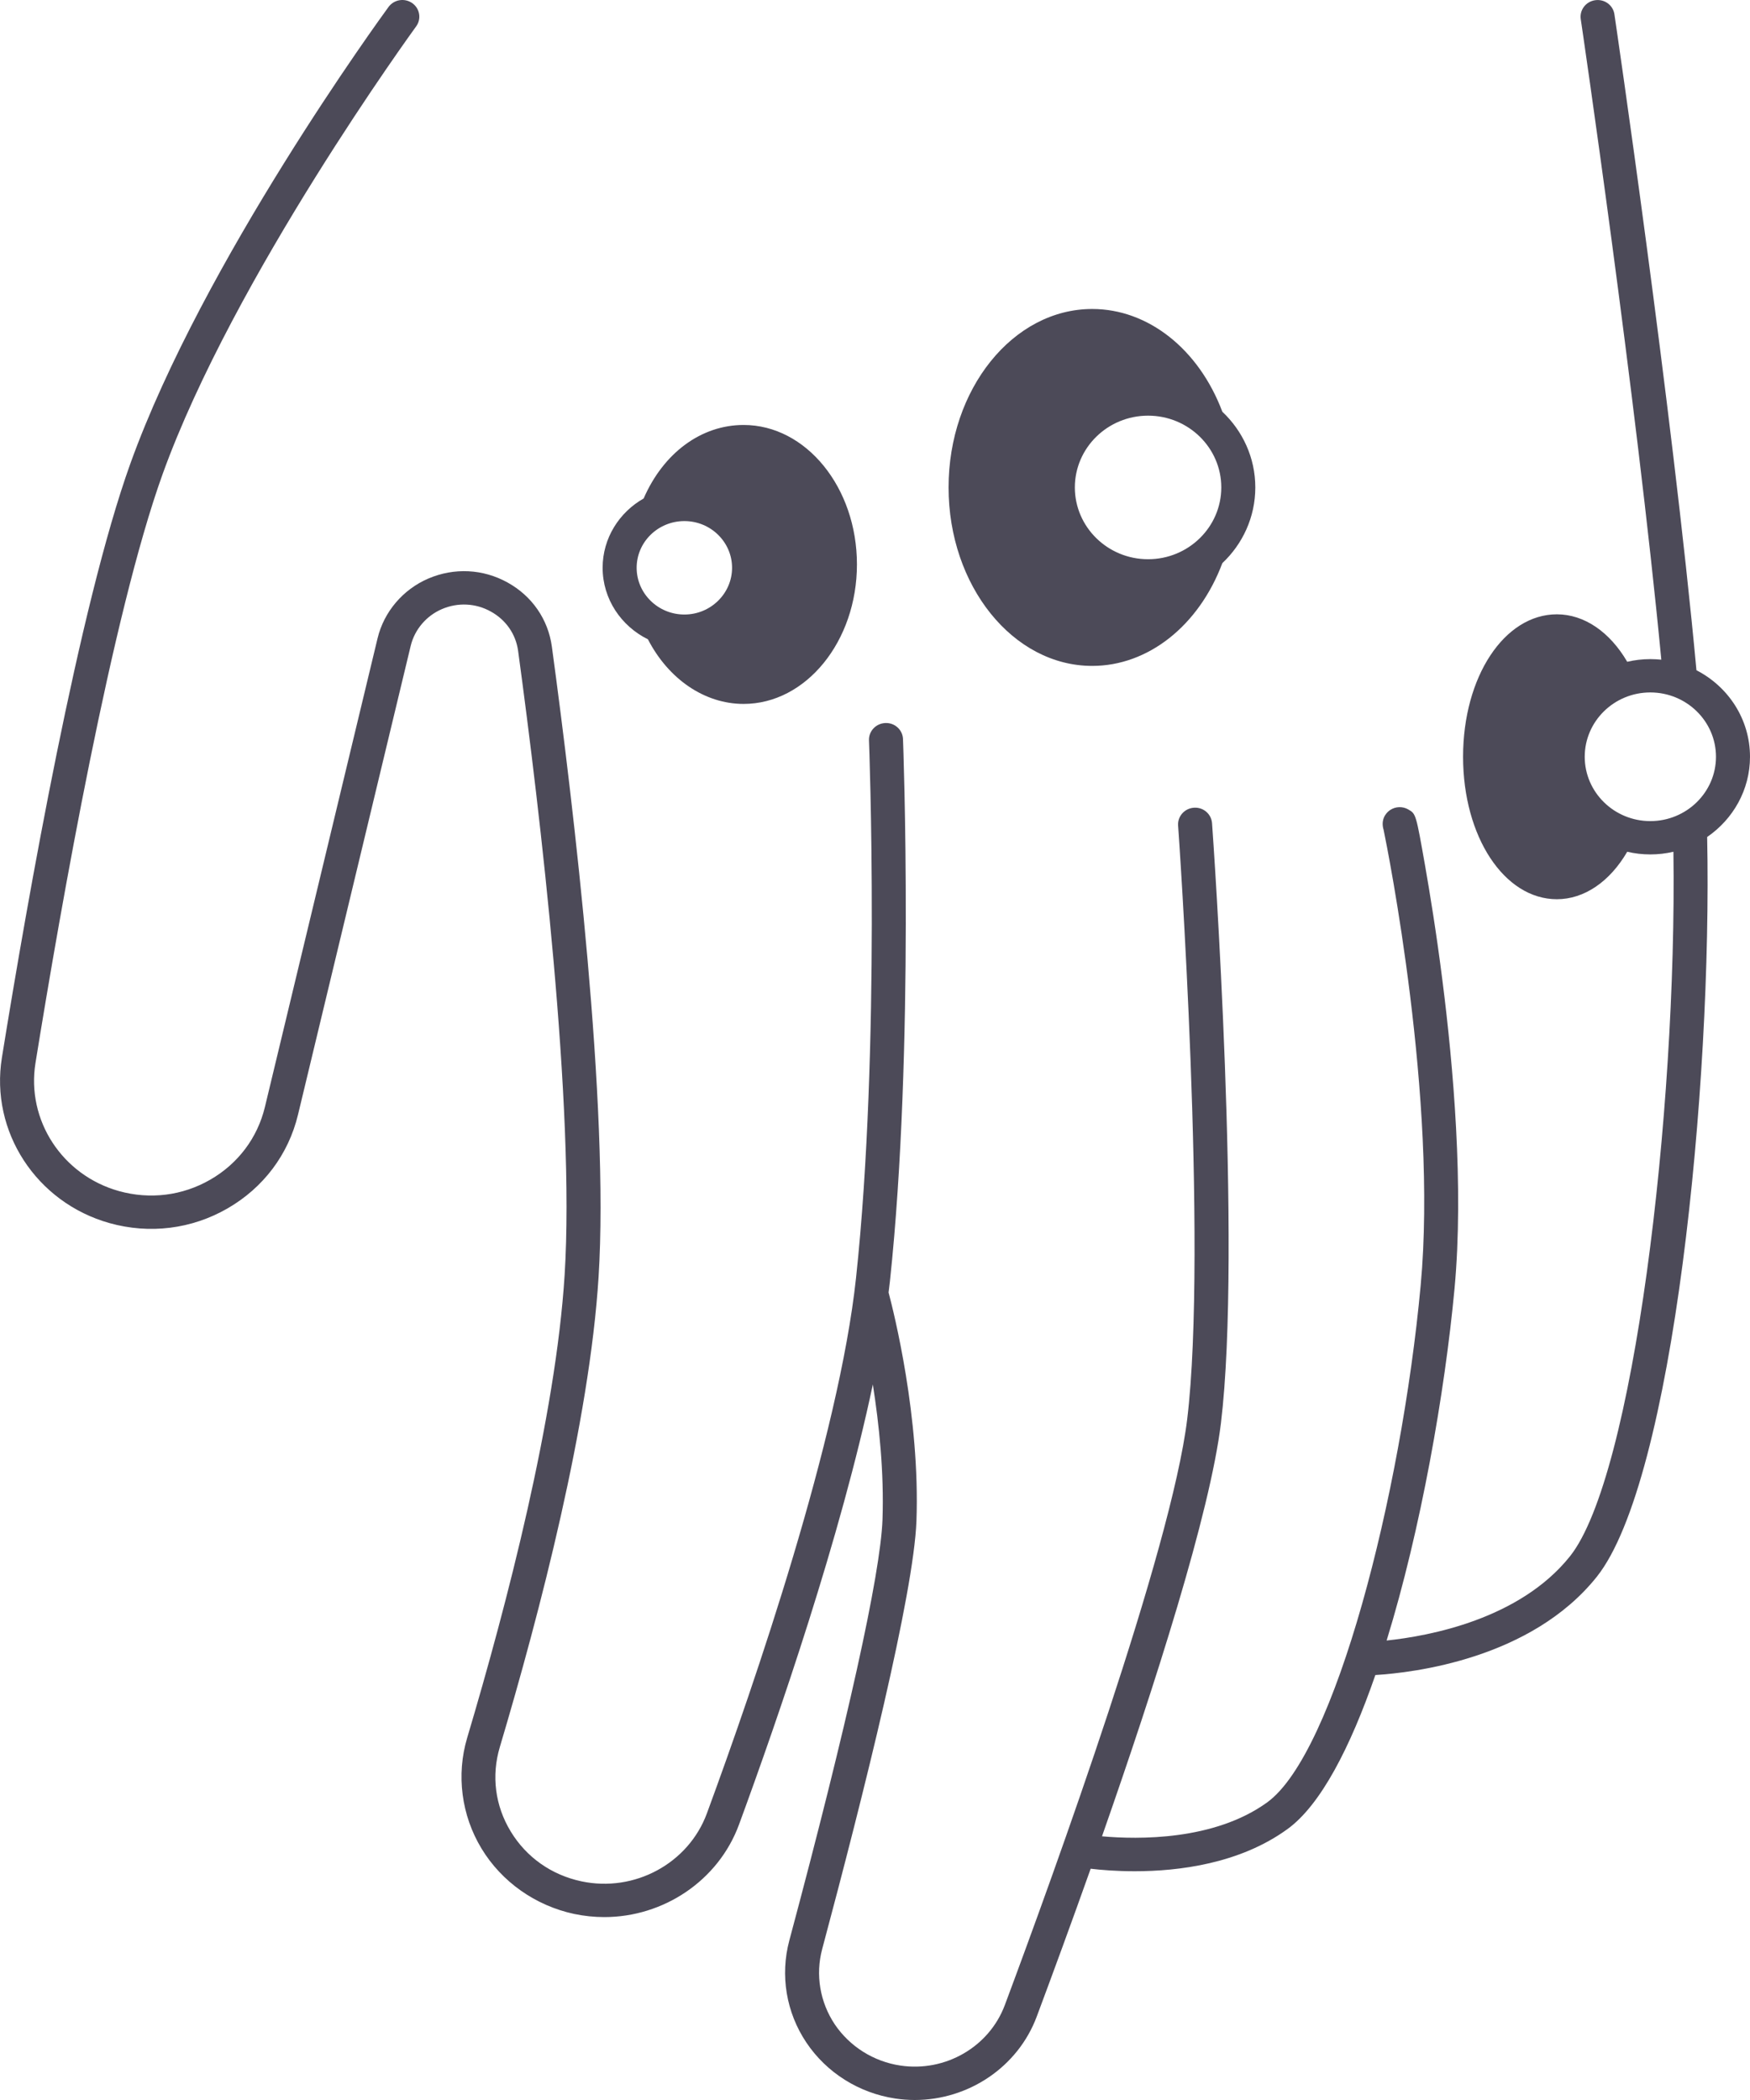 <svg xmlns="http://www.w3.org/2000/svg" width="25" height="30" viewBox="0 0 25 30" fill="none"><g clip-path="url(#clip0_83_1704)"><path d="M25 10.811C25 10.274 24.689 9.808 24.235 9.575C23.885 5.796 23.072 0.26 23.063 0.204C23.044 0.074 22.922 -0.016 22.788 0.003C22.655 0.022 22.564 0.142 22.582 0.272C22.591 0.328 23.375 5.666 23.733 9.424C23.682 9.419 23.629 9.416 23.576 9.416C23.463 9.416 23.352 9.429 23.246 9.454C22.996 9.026 22.631 8.776 22.241 8.776C21.489 8.776 20.901 9.67 20.901 10.811C20.901 11.952 21.489 12.846 22.241 12.846C22.631 12.846 22.996 12.597 23.246 12.168C23.352 12.193 23.463 12.206 23.576 12.206C23.689 12.206 23.8 12.193 23.906 12.168C23.958 15.907 23.333 21.099 22.428 22.233C21.71 23.132 20.418 23.372 19.809 23.436C20.299 21.846 20.64 19.896 20.779 18.409C20.914 16.955 20.76 15.217 20.607 14.014C20.52 13.324 20.424 12.743 20.36 12.376C20.228 11.627 20.228 11.627 20.119 11.564C20.038 11.517 19.937 11.52 19.859 11.572C19.829 11.592 19.733 11.668 19.756 11.814C19.758 11.827 19.761 11.839 19.765 11.851C19.826 12.142 20.54 15.722 20.295 18.366C20.017 21.366 19.069 25.047 18.103 25.748C17.345 26.297 16.254 26.279 15.743 26.233C16.504 24.061 17.287 21.611 17.442 20.33C17.743 17.846 17.333 12.008 17.315 11.76C17.305 11.629 17.191 11.529 17.056 11.539C16.922 11.548 16.821 11.662 16.83 11.793C16.835 11.854 17.255 17.835 16.96 20.274C16.734 22.135 15.063 26.747 14.355 28.643C14.132 29.241 13.505 29.604 12.863 29.508C12.48 29.451 12.139 29.236 11.925 28.919C11.713 28.601 11.647 28.209 11.746 27.842C12.339 25.627 13.054 22.768 13.092 21.728C13.146 20.245 12.768 18.744 12.694 18.464C12.7 18.411 12.706 18.358 12.713 18.306C13.067 14.993 12.902 10.602 12.9 10.558C12.895 10.426 12.782 10.323 12.648 10.329C12.514 10.334 12.409 10.445 12.414 10.576C12.416 10.62 12.581 14.976 12.229 18.256C11.984 20.538 10.79 24.027 10.099 25.904C9.836 26.62 9.065 27.038 8.305 26.876C7.878 26.785 7.52 26.533 7.296 26.164C7.073 25.797 7.018 25.369 7.14 24.959C7.712 23.039 8.421 20.316 8.551 18.243C8.704 15.813 8.199 11.558 7.884 9.239C7.831 8.848 7.6 8.514 7.25 8.321C6.9 8.127 6.488 8.107 6.119 8.265C5.756 8.421 5.485 8.74 5.394 9.118L3.784 15.816C3.678 16.255 3.401 16.624 3.003 16.853C2.605 17.082 2.142 17.139 1.698 17.015C0.887 16.788 0.375 16.001 0.507 15.185C0.876 12.903 1.602 8.777 2.322 6.776C3.337 3.958 5.92 0.413 5.945 0.377C6.023 0.27 5.998 0.122 5.89 0.045C5.78 -0.032 5.629 -0.008 5.55 0.1C5.443 0.247 2.902 3.735 1.864 6.618C1.131 8.654 0.398 12.813 0.027 15.11C-0.143 16.164 0.518 17.179 1.565 17.473C2.137 17.633 2.736 17.559 3.249 17.264C3.763 16.968 4.12 16.493 4.257 15.925L5.867 9.227C5.923 8.994 6.09 8.797 6.314 8.701C6.541 8.604 6.796 8.616 7.011 8.736C7.228 8.855 7.37 9.061 7.402 9.301C7.715 11.604 8.216 15.824 8.066 18.214C7.939 20.242 7.239 22.929 6.674 24.826C6.516 25.356 6.591 25.933 6.879 26.408C7.167 26.884 7.65 27.224 8.202 27.342C8.346 27.372 8.49 27.387 8.633 27.387C9.477 27.387 10.261 26.869 10.557 26.066C11.119 24.536 12.012 21.947 12.469 19.778C12.558 20.342 12.631 21.034 12.607 21.711C12.578 22.489 12.106 24.623 11.276 27.721C11.143 28.218 11.231 28.75 11.52 29.18C11.808 29.61 12.271 29.901 12.79 29.979C12.883 29.993 12.976 30 13.068 30C13.835 30 14.542 29.53 14.811 28.807C15.037 28.202 15.304 27.475 15.581 26.696C15.73 26.714 15.949 26.732 16.21 26.732C16.841 26.732 17.712 26.624 18.392 26.13C18.866 25.787 19.29 24.964 19.648 23.929C20.192 23.896 21.874 23.698 22.81 22.527C23.906 21.155 24.461 15.501 24.388 11.957C24.757 11.704 25 11.285 25 10.811ZM23.576 11.73C23.059 11.73 22.639 11.318 22.639 10.811C22.639 10.304 23.059 9.892 23.576 9.892C24.093 9.892 24.514 10.304 24.514 10.811C24.514 11.318 24.093 11.73 23.576 11.73Z" fill="#4C4A58"></path><path d="M15.603 9.513C16.402 9.513 17.126 8.939 17.462 8.045C17.752 7.772 17.933 7.388 17.933 6.963C17.933 6.539 17.752 6.155 17.462 5.882C17.126 4.988 16.402 4.414 15.603 4.414C14.471 4.414 13.551 5.558 13.551 6.963C13.551 8.369 14.471 9.513 15.603 9.513ZM17.447 6.963C17.447 7.529 16.978 7.989 16.401 7.989C15.824 7.989 15.355 7.529 15.355 6.963C15.355 6.398 15.824 5.938 16.401 5.938C16.978 5.938 17.447 6.398 17.447 6.963ZM9.256 9.133C9.551 9.704 10.067 10.056 10.623 10.056C11.515 10.056 12.242 9.161 12.242 8.063C12.242 6.964 11.515 6.071 10.623 6.071C10.016 6.071 9.477 6.472 9.195 7.121C8.846 7.319 8.609 7.688 8.609 8.111C8.609 8.558 8.874 8.945 9.256 9.133ZM9.777 7.444C10.152 7.444 10.458 7.743 10.458 8.111C10.458 8.479 10.152 8.779 9.777 8.779C9.401 8.779 9.095 8.479 9.095 8.111C9.095 7.743 9.401 7.444 9.777 7.444Z" fill="#4C4A58"></path></g><defs><clipPath id="clip0_83_1704"><rect width="25" height="30" fill="white"></rect></clipPath></defs></svg>